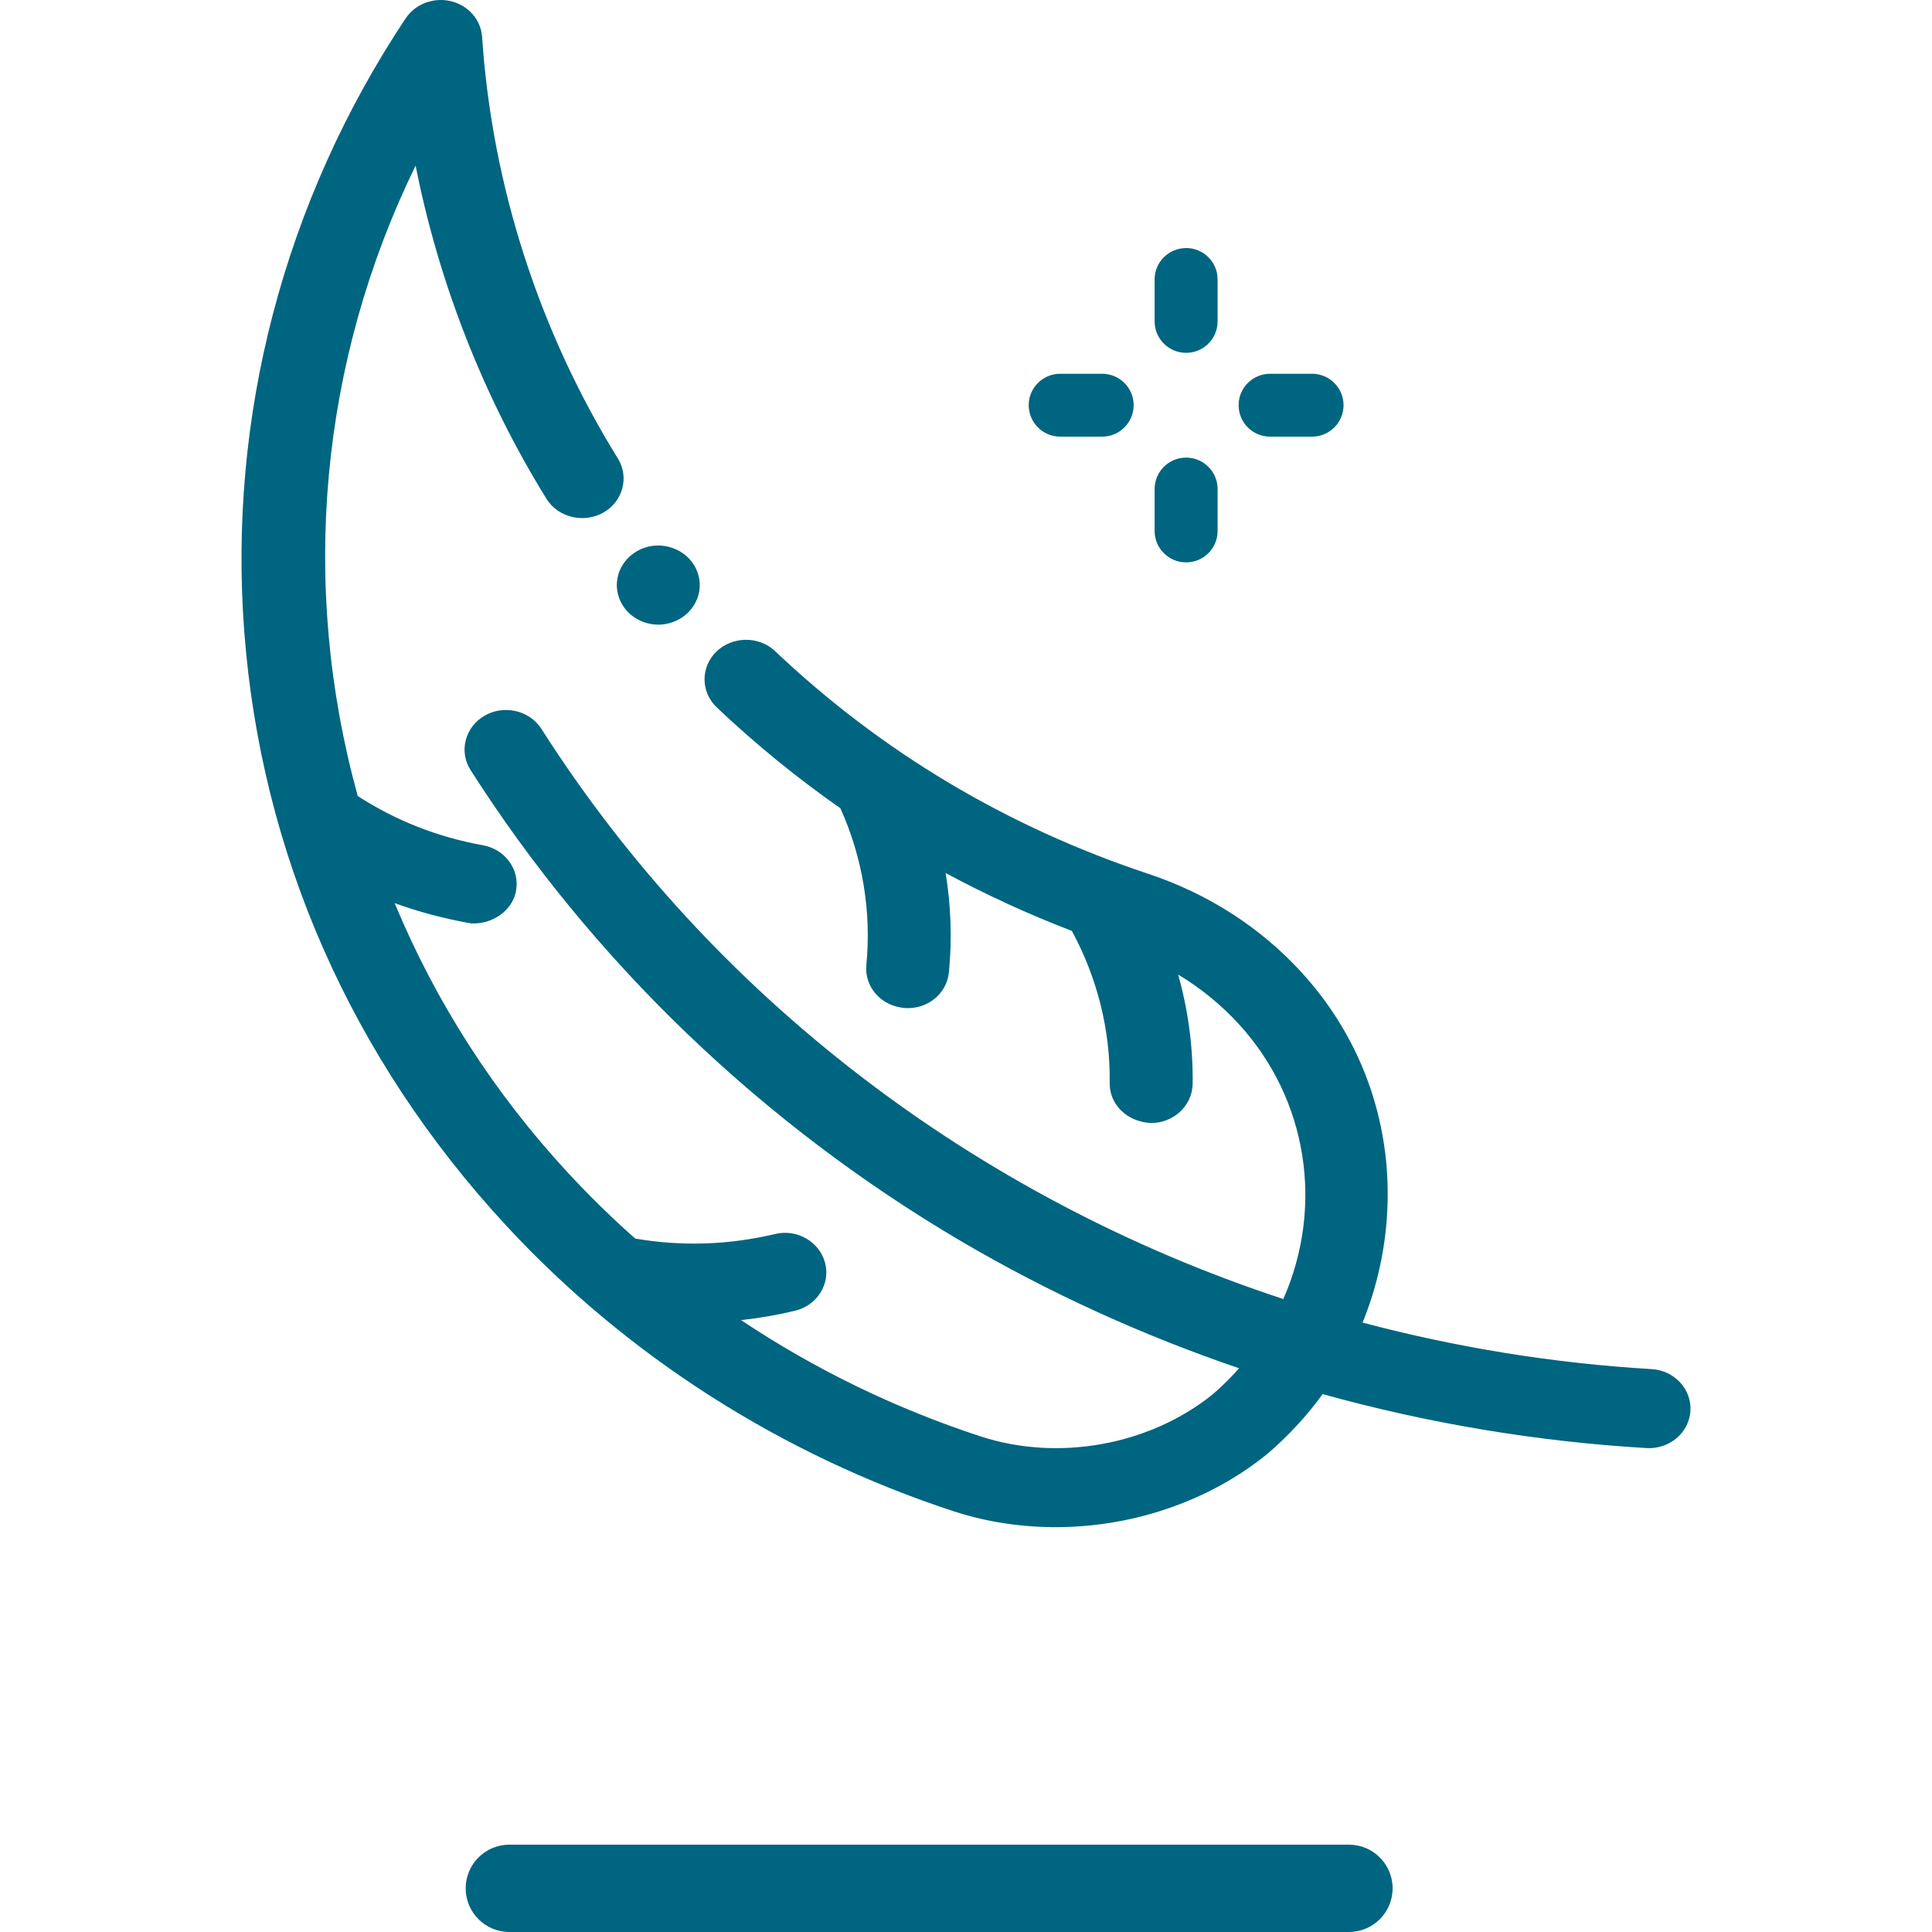 <svg xmlns="http://www.w3.org/2000/svg" width="88" height="88" viewBox="0 0 48 48">
    <g fill="#006580" fill-rule="evenodd">
        <g>
            <g>
                <path d="M33.513 45.83c.6 0 1.086.486 1.086 1.085 0 .6-.487 1.085-1.086 1.085H12.656c-.6 0-1.086-.485-1.086-1.085 0-.599.486-1.085 1.086-1.085zM10.08.455c.24-.36.693-.528 1.126-.425.434.107.743.464.772.89.247 3.684 1.413 7.305 3.372 10.47.29.467.126 1.07-.362 1.347-.49.273-1.123.12-1.412-.346-1.56-2.521-2.676-5.367-3.25-8.277-2.378 4.872-2.89 10.398-1.438 15.663.942.61 1.988 1.021 3.109 1.223.27.049.505.194.66.411.156.217.212.48.161.738-.093.475-.587.824-1.12.792-.665-.118-1.303-.288-1.893-.503 1.025 2.468 2.474 4.72 4.31 6.704.522.564 1.082 1.112 1.667 1.63 1.157.198 2.322.16 3.468-.112.547-.137 1.112.189 1.249.716.138.525-.2 1.06-.75 1.19-.439.105-.888.182-1.338.232 1.838 1.225 3.832 2.194 5.94 2.885 1.933.636 4.202.227 5.776-1.039.231-.2.453-.417.657-.65-2.42-.824-4.743-1.886-6.906-3.157-4.947-2.91-9.16-6.957-12.186-11.704-.143-.224-.186-.488-.12-.743.064-.255.23-.47.465-.608.235-.136.512-.176.78-.115.266.063.492.22.636.444 4.219 6.622 10.758 11.643 18.431 14.163 1.016-2.312.598-4.962-1.095-6.819-.444-.487-.952-.902-1.518-1.242.25.888.371 1.8.36 2.718-.01.542-.477.976-1.046.97-.6-.036-1.024-.473-1.015-.998.018-1.305-.307-2.609-.94-3.775-1.079-.414-2.13-.897-3.136-1.438.133.814.161 1.641.082 2.463-.052.534-.529.926-1.09.892-.305-.027-.552-.152-.728-.353-.176-.201-.259-.457-.234-.719.13-1.326-.094-2.67-.645-3.892-1.077-.753-2.11-1.595-3.071-2.506-.403-.383-.405-1.006-.006-1.39.402-.384 1.055-.387 1.458-.005 2.644 2.505 5.764 4.366 9.273 5.531 1.49.496 2.795 1.34 3.81 2.454 1.533 1.68 2.282 3.86 2.11 6.136-.067.885-.269 1.744-.6 2.558 2.34.622 4.755 1.012 7.18 1.156.275.016.526.132.709.331.181.196.272.45.256.71-.03.462-.39.83-.846.907-.08.014-.162.019-.247.014-2.716-.161-5.42-.612-8.044-1.341-.391.538-.847 1.031-1.358 1.472l-.054.044c-1.56 1.252-3.647 1.898-5.728 1.775-.704-.041-1.39-.17-2.04-.384-4.265-1.4-8.108-3.854-11.11-7.099-3.84-4.15-6.09-9.254-6.503-14.763-.199-2.649.04-5.298.711-7.873.683-2.613 1.793-5.087 3.3-7.353zm6.34 13.1c.27.017.527.137.707.33.18.194.273.454.257.712-.017.257-.143.504-.347.675-.142.12-.317.2-.501.231-.08.014-.162.02-.245.014-.27-.016-.528-.136-.708-.33-.18-.195-.273-.453-.257-.711.018-.26.144-.506.347-.676.203-.172.475-.264.746-.245zm13.049-2.186c.432 0 .782.35.782.78v1.042c0 .432-.35.781-.782.781-.432 0-.783-.349-.783-.78V12.15c0-.432.351-.781.783-.781zm-2.086-2.083c.432 0 .782.35.782.78 0 .433-.35.782-.782.782H26.34c-.431 0-.782-.349-.782-.782 0-.43.35-.78.782-.78zm5.215 0c.43 0 .782.35.782.78 0 .433-.351.782-.782.782h-1.043c-.433 0-.782-.349-.782-.782 0-.43.35-.78.782-.78zm-3.13-3.124c.433 0 .783.35.783.78v1.041c0 .433-.35.783-.782.783-.432 0-.783-.35-.783-.783v-1.04c0-.432.351-.78.783-.78z" transform="translate(-992 -200) translate(992 200)"/>
            </g>
        </g>
    </g>
</svg>
